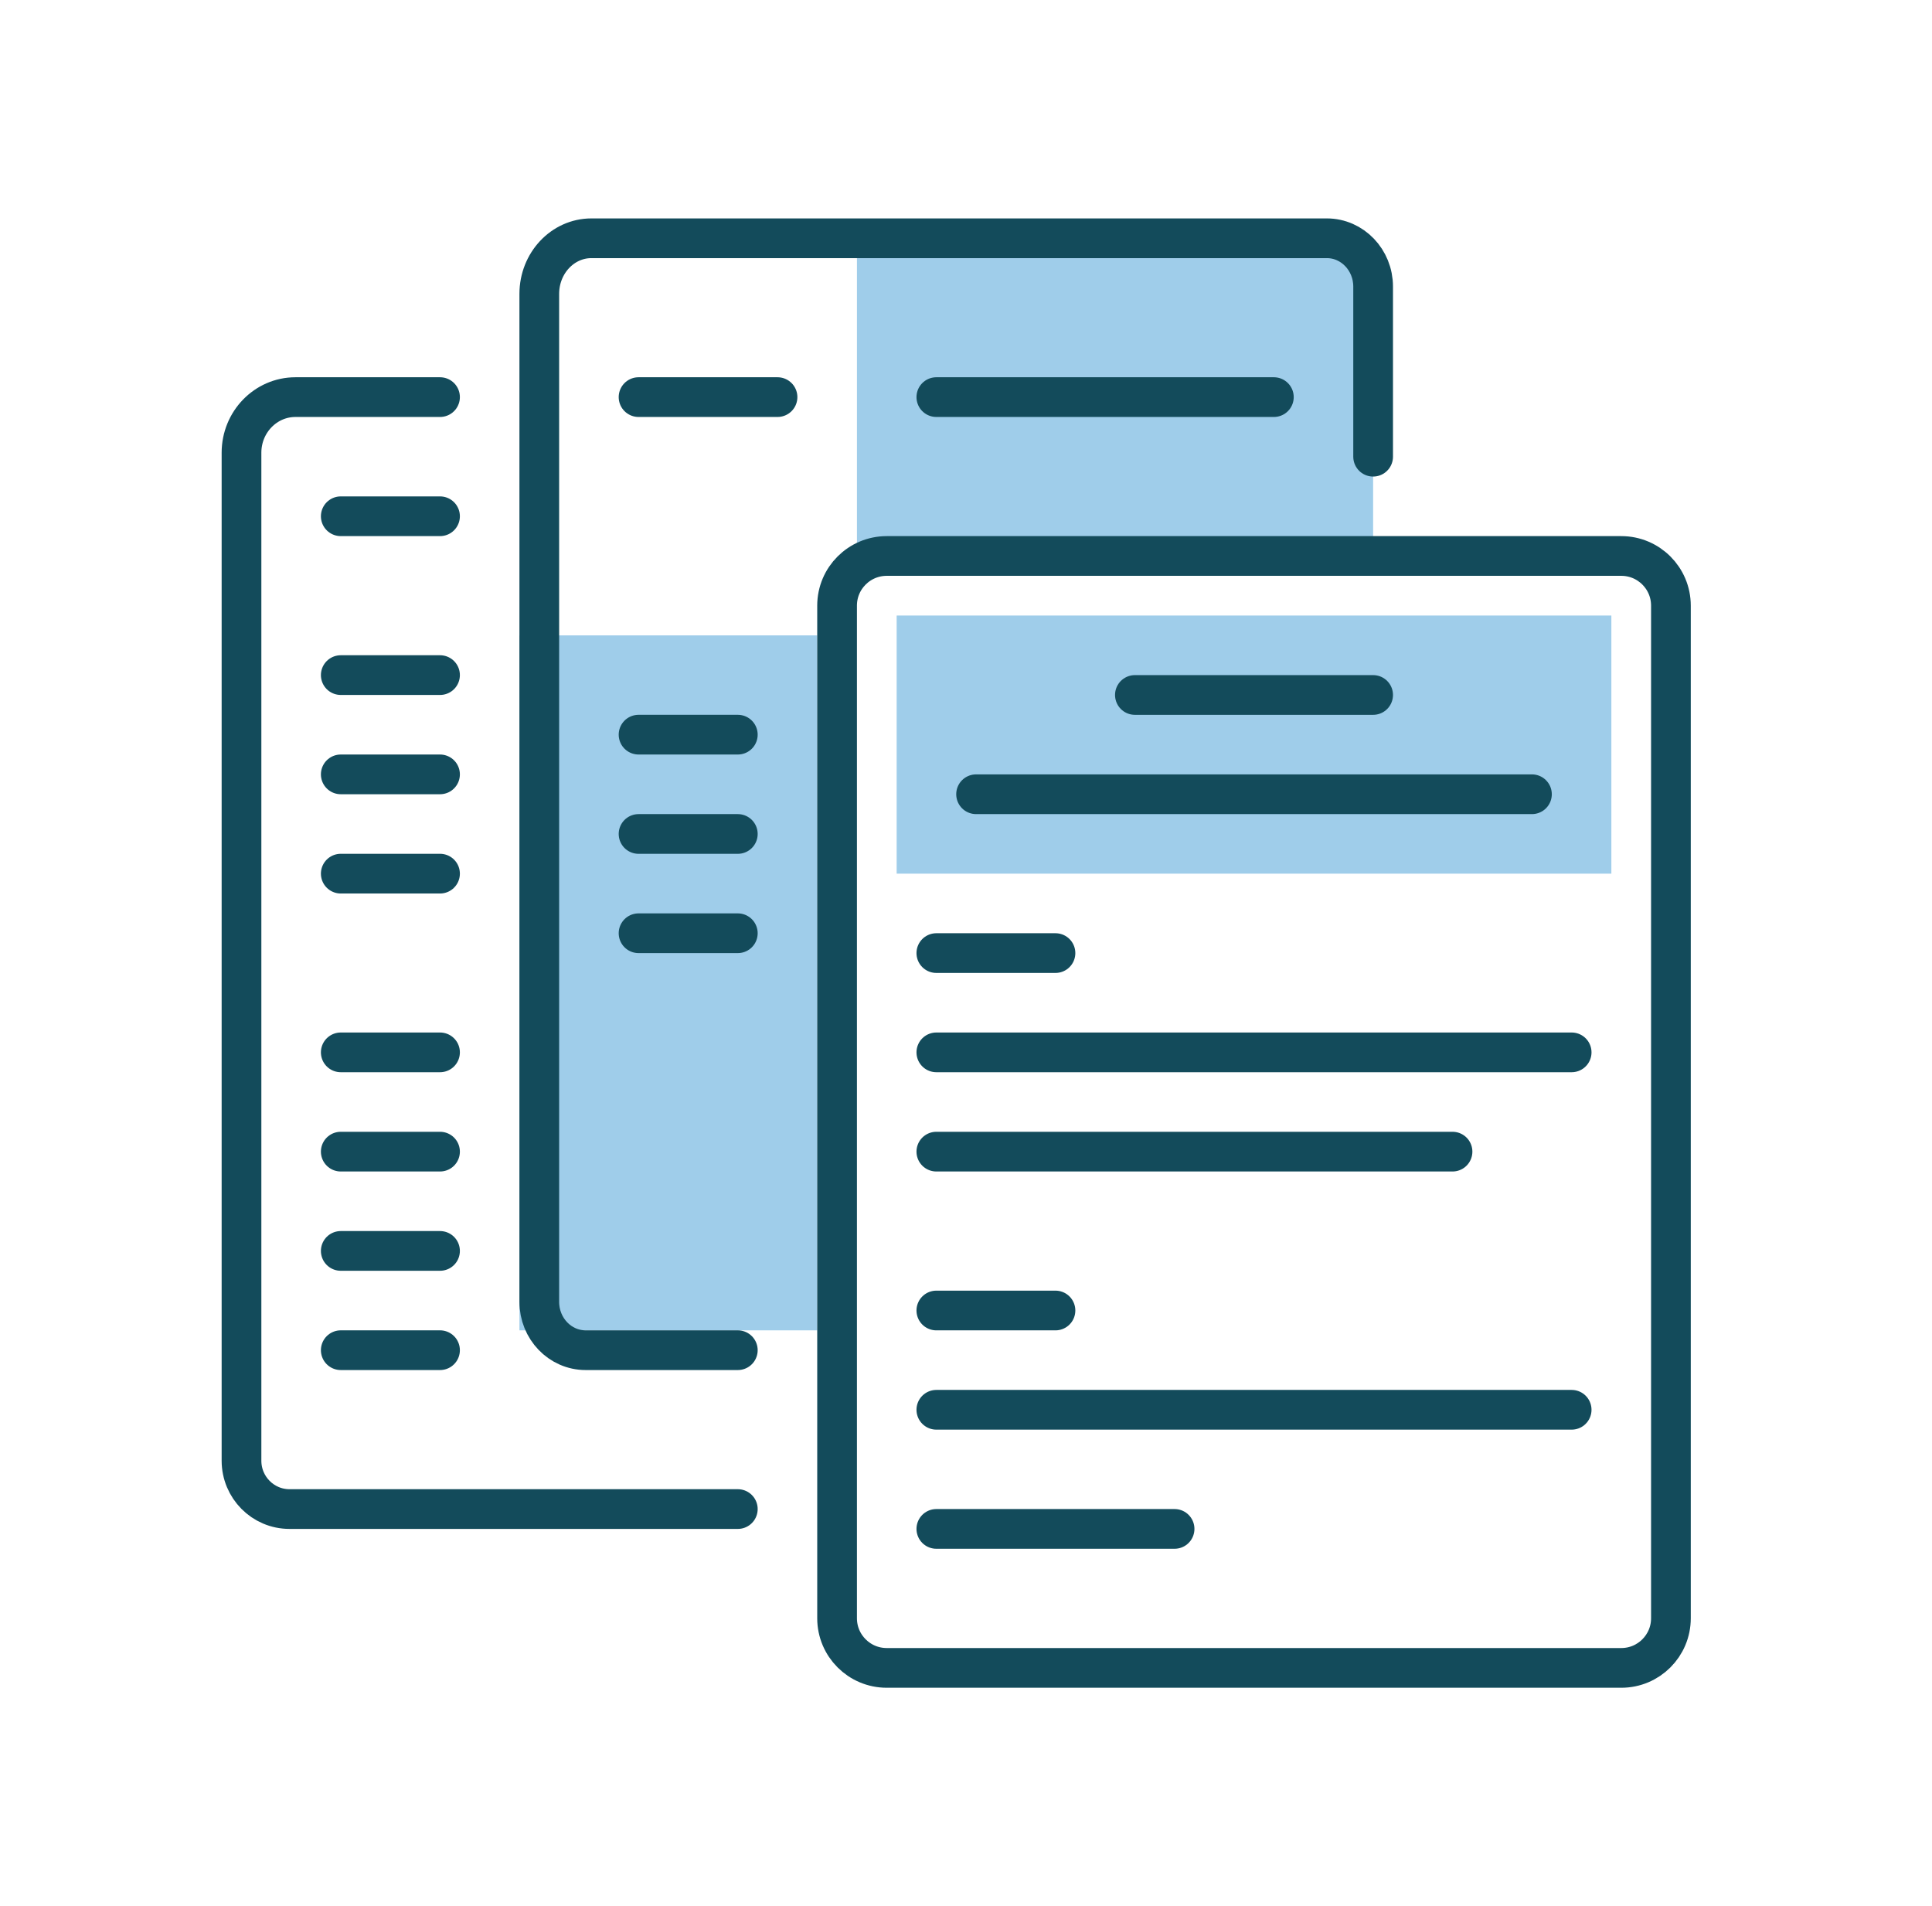 <?xml version="1.0" encoding="UTF-8"?><svg width="74" height="73" viewBox="0 0 74 73" fill="none" xmlns="http://www.w3.org/2000/svg">
<rect x="32.823" y="9.125" width="19.771" height="12.167" fill="#9FCDEA"/>
<rect x="34.344" y="23.573" width="27.375" height="9.885" fill="#9FCDEA"/>
<rect width="11.406" height="26.615" transform="matrix(-1 0 0 1 31.302 24.333)" fill="#9FCDEA"/>
<path d="M52.594 17.49V10.976C52.594 9.953 51.799 9.125 50.82 9.125H22.652C21.55 9.125 20.656 10.079 20.656 11.254V49.857C20.656 50.88 21.451 51.708 22.431 51.708H28.26" stroke="#134B5B" stroke-width="1.521" stroke-linecap="round" stroke-linejoin="round"/>
<path d="M16.854 15.208H11.317C10.176 15.208 9.25 16.162 9.25 17.337V55.94C9.25 56.963 10.073 57.792 11.088 57.792H28.26" stroke="#134B5B" stroke-width="1.521" stroke-linecap="round" stroke-linejoin="round"/>
<path d="M64 23.193V61.974C64 63.024 63.149 63.875 62.099 63.875H33.964C32.914 63.875 32.062 63.024 32.062 61.974V23.193C32.062 22.143 32.914 21.292 33.964 21.292H62.099C63.149 21.292 64 22.143 64 23.193Z" stroke="#134B5B" stroke-width="1.521" stroke-linecap="round" stroke-linejoin="round"/>
<path d="M24.458 15.208L29.781 15.208" stroke="#134B5B" stroke-width="1.521" stroke-linecap="round"/>
<path d="M13.052 19.771H16.854" stroke="#134B5B" stroke-width="1.521" stroke-linecap="round"/>
<path d="M13.052 25.854H16.854" stroke="#134B5B" stroke-width="1.521" stroke-linecap="round"/>
<path d="M13.052 29.656H16.854" stroke="#134B5B" stroke-width="1.521" stroke-linecap="round"/>
<path d="M13.052 40.302H16.854" stroke="#134B5B" stroke-width="1.521" stroke-linecap="round"/>
<path d="M13.052 47.906H16.854" stroke="#134B5B" stroke-width="1.521" stroke-linecap="round"/>
<path d="M13.052 33.458H16.854" stroke="#134B5B" stroke-width="1.521" stroke-linecap="round"/>
<path d="M13.052 44.104H16.854" stroke="#134B5B" stroke-width="1.521" stroke-linecap="round"/>
<path d="M13.052 51.708H16.854" stroke="#134B5B" stroke-width="1.521" stroke-linecap="round"/>
<path d="M24.458 28.135H28.26" stroke="#134B5B" stroke-width="1.521" stroke-linecap="round"/>
<path d="M24.458 31.938H28.26" stroke="#134B5B" stroke-width="1.521" stroke-linecap="round"/>
<path d="M24.458 35.74H28.26" stroke="#134B5B" stroke-width="1.521" stroke-linecap="round"/>
<path d="M35.864 15.208L48.792 15.208" stroke="#134B5B" stroke-width="1.521" stroke-linecap="round"/>
<path d="M37.386 30.417L58.677 30.417" stroke="#134B5B" stroke-width="1.521" stroke-linecap="round"/>
<path d="M35.864 40.302L60.198 40.302" stroke="#134B5B" stroke-width="1.521" stroke-linecap="round"/>
<path d="M35.864 53.99L60.198 53.99" stroke="#134B5B" stroke-width="1.521" stroke-linecap="round"/>
<path d="M35.864 44.104H55.635" stroke="#134B5B" stroke-width="1.521" stroke-linecap="round"/>
<path d="M43.469 26.615H52.594" stroke="#134B5B" stroke-width="1.521" stroke-linecap="round"/>
<path d="M35.864 36.5H40.427" stroke="#134B5B" stroke-width="1.521" stroke-linecap="round"/>
<path d="M35.864 50.188H40.427" stroke="#134B5B" stroke-width="1.521" stroke-linecap="round"/>
<path d="M35.864 58.552H44.989" stroke="#134B5B" stroke-width="1.521" stroke-linecap="round"/>
</svg>

